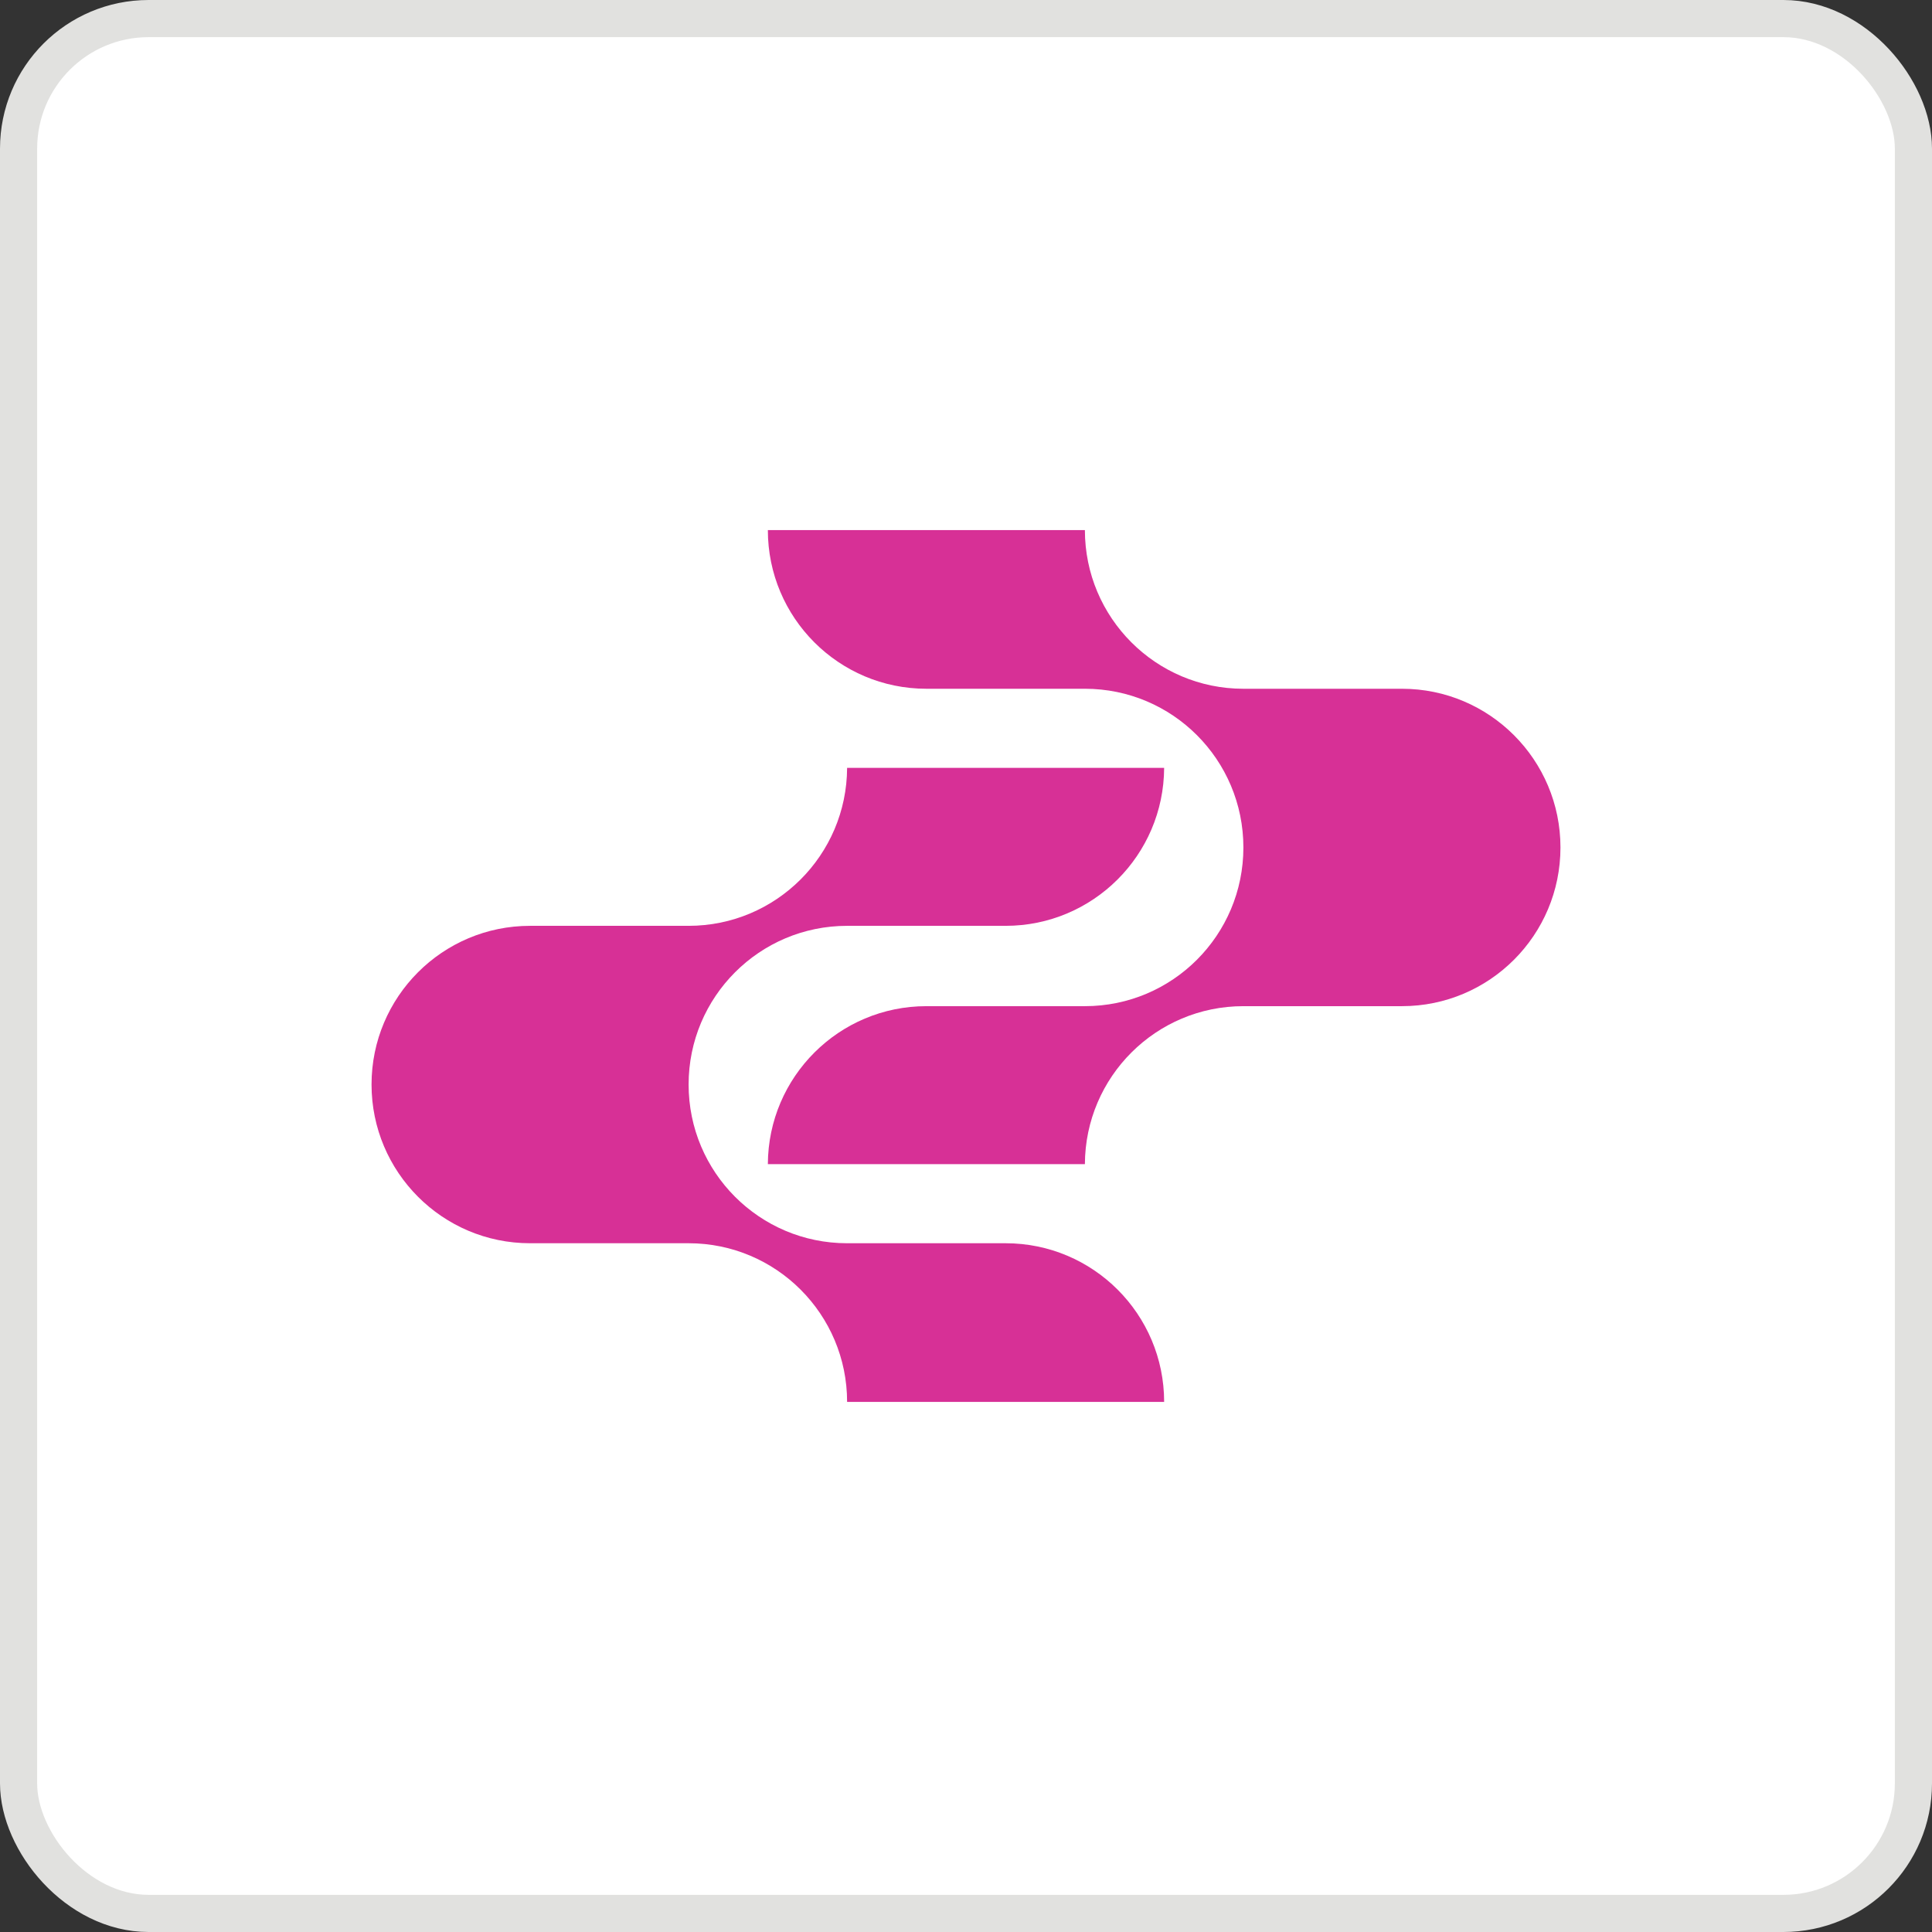 <svg width="52" height="52" viewBox="0 0 52 52" fill="none" xmlns="http://www.w3.org/2000/svg">
<rect x="0" y="0" width="52" height="52" fill="#333333" stroke="none"/>
<rect x="0.5" y="0.5" width="51" height="51" rx="3.5" fill="white"/>
<rect x="0.5" y="0.5" width="51" height="51" rx="3.5" stroke="#E1E1DF"/>
<g clip-path="url(#clip0_131_1963)">
<path d="M24.934 18.538H29.2C31.558 18.538 33.466 20.45 33.466 22.81C33.466 25.17 31.556 27.081 29.2 27.081H24.934C22.584 27.081 20.677 28.984 20.667 31.333H29.2C29.21 28.982 31.116 27.081 33.466 27.081H37.734C40.091 27.081 42 25.168 42 22.81C42 20.452 40.09 18.538 37.734 18.538H33.466C31.109 18.538 29.2 16.625 29.2 14.267H20.667C20.667 16.626 22.577 18.538 24.934 18.538Z" fill="#D73096"/>
<path d="M27.066 33.462H22.8C20.443 33.462 18.534 31.55 18.534 29.19C18.534 26.83 20.444 24.919 22.8 24.919H27.066C29.416 24.919 31.323 23.016 31.333 20.667H22.8C22.79 23.018 20.884 24.919 18.534 24.919H14.266C11.909 24.919 10 26.832 10 29.19C10 31.548 11.911 33.462 14.266 33.462H18.534C20.891 33.462 22.8 35.375 22.8 37.733H31.333C31.333 35.374 29.423 33.462 27.066 33.462Z" fill="#D73096"/>
</g>
<defs>
<clipPath id="clip0_131_1963">
<rect width="32" height="32" fill="white" transform="translate(10 10)"/>
</clipPath>
</defs>
</svg>

